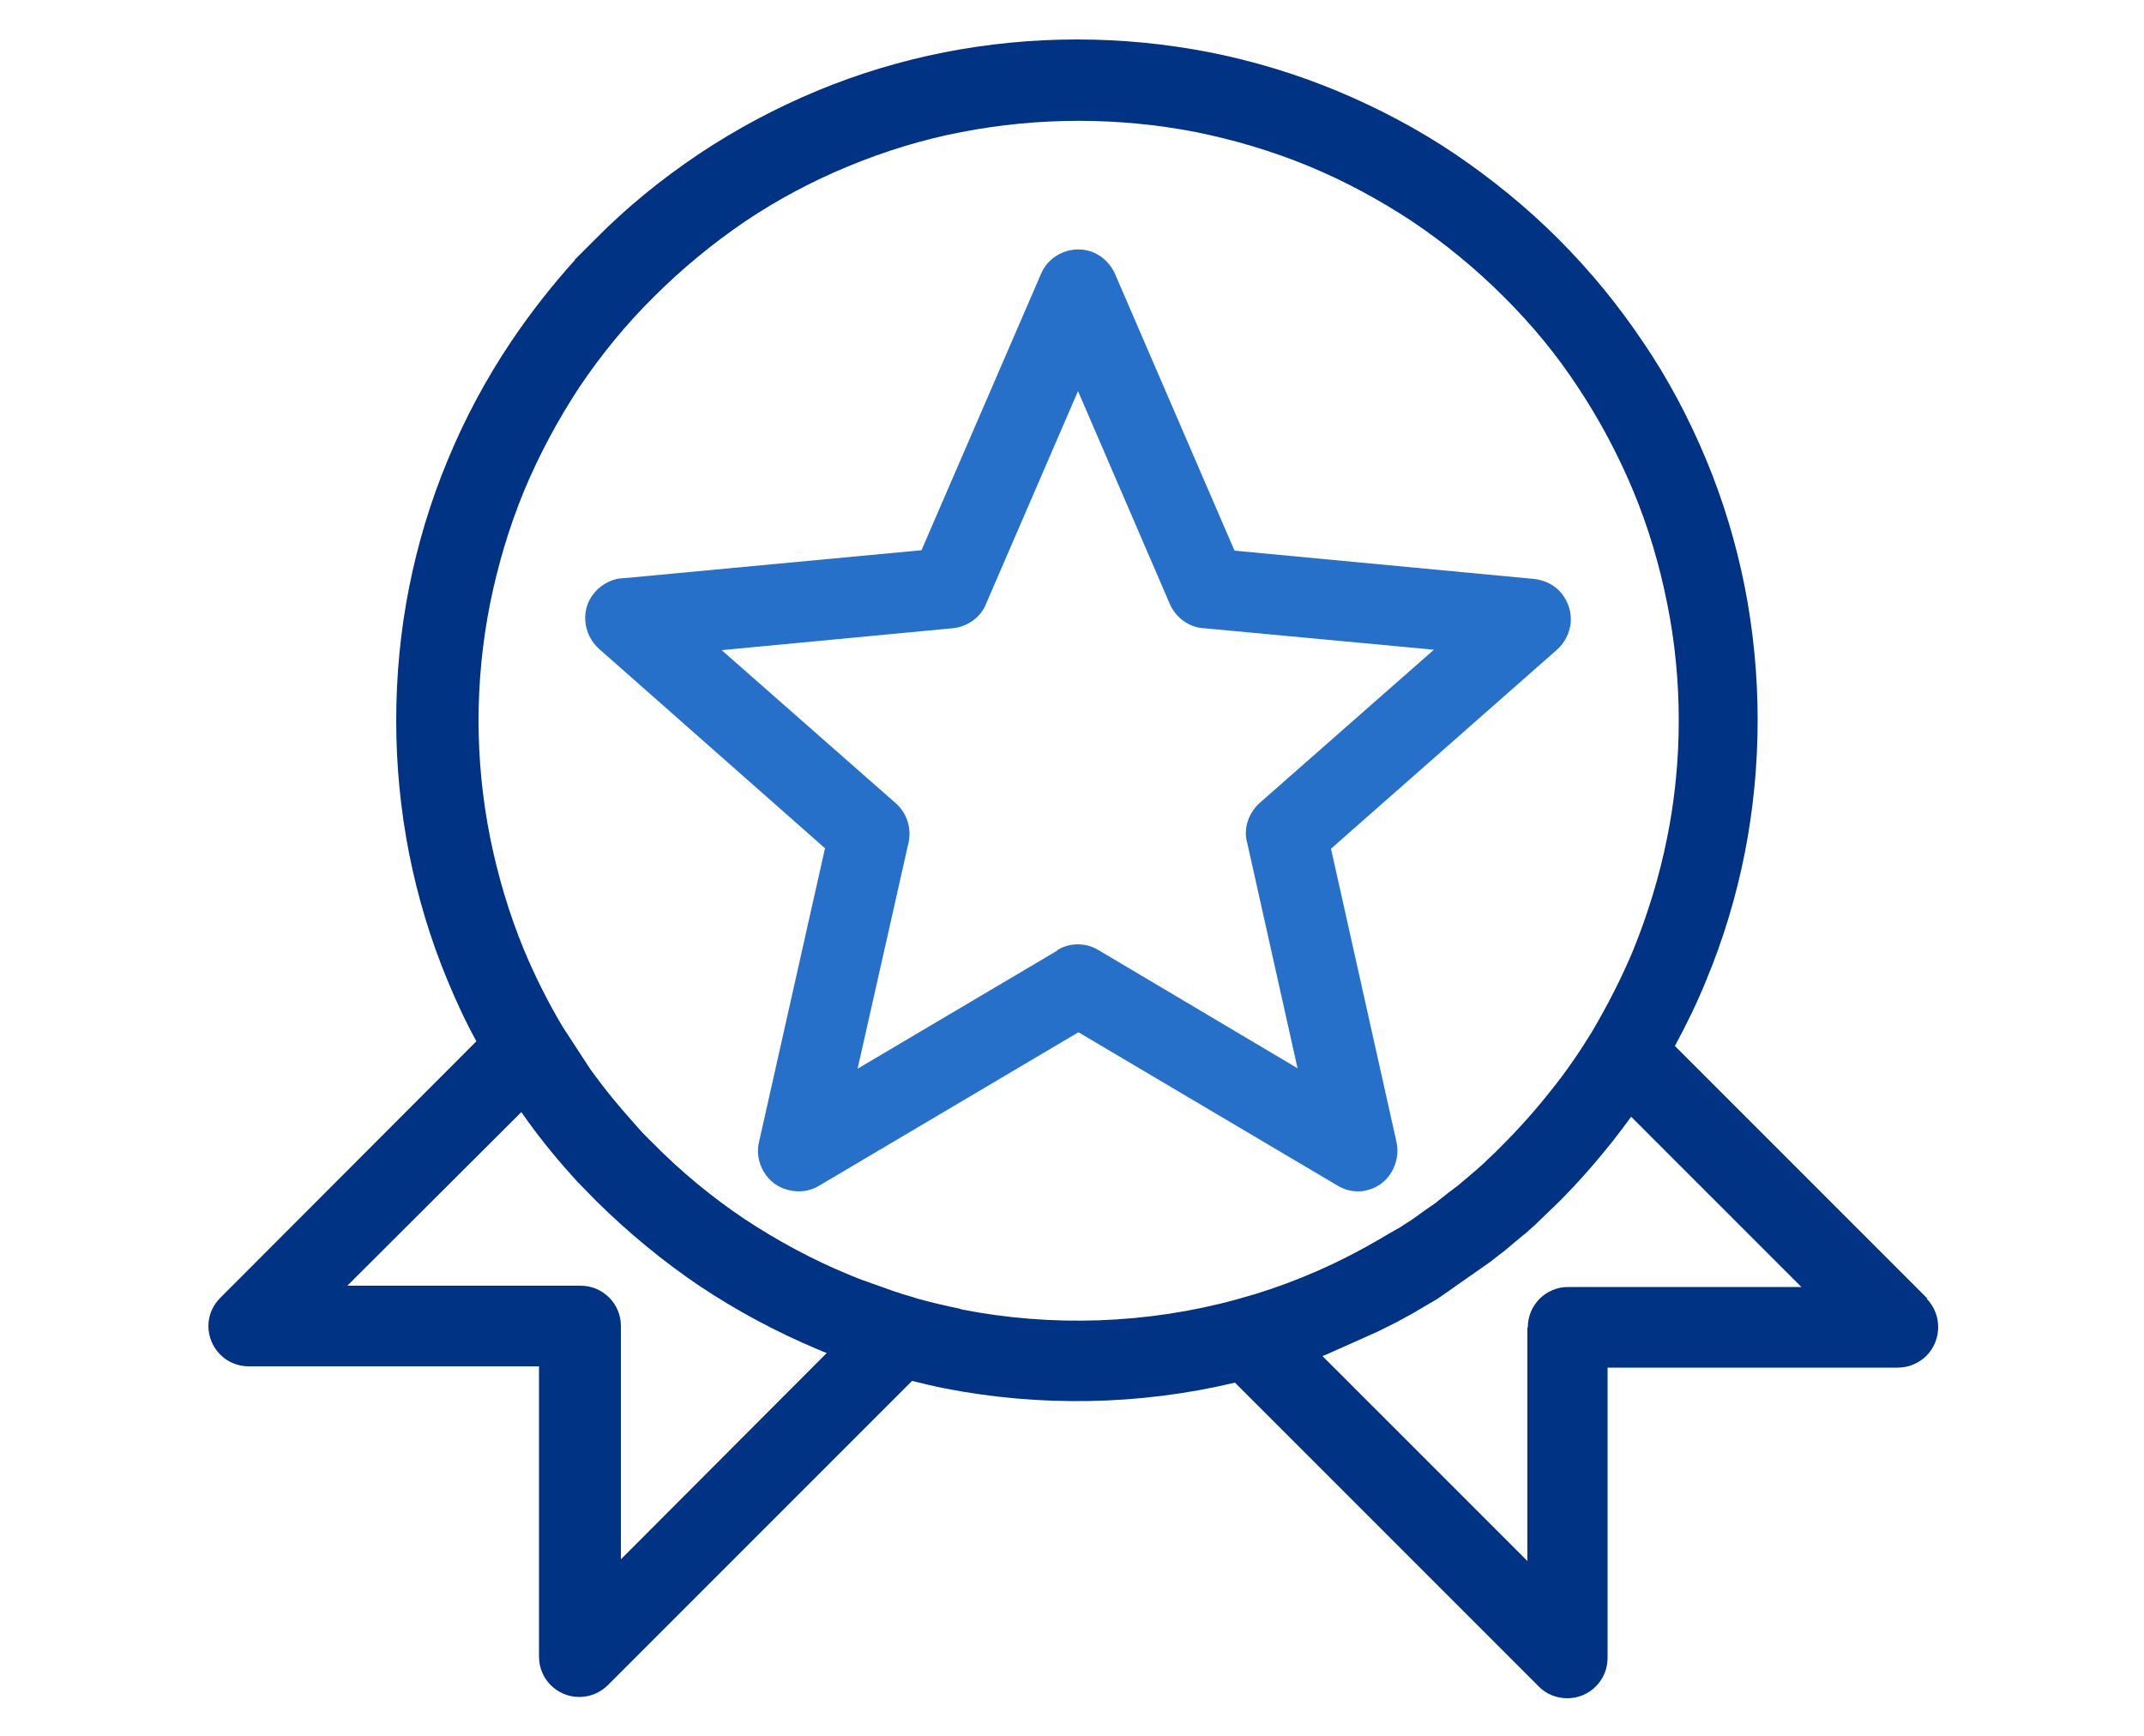 <?xml version="1.0" encoding="UTF-8"?><svg id="Layer_1" xmlns="http://www.w3.org/2000/svg" viewBox="0 0 50 40.49"><defs><style>.cls-1{fill:#2670ca;}.cls-1,.cls-2{stroke-width:0px;}.cls-2{fill:#003383;}</style></defs><path class="cls-1" d="m31.65,27.78c.07,0,.14,0,.2-.02.25-.05.46-.2.59-.41.13-.21.18-.46.13-.71l-1.53-6.85,5.27-4.64c.18-.16.29-.38.32-.62.02-.25-.05-.49-.21-.69s-.39-.31-.64-.34l-6.99-.66-2.79-6.46c-.1-.22-.27-.39-.49-.49-.47-.2-1.03.02-1.23.49l-2.79,6.45-6.92.65c-.26,0-.51.12-.69.32-.17.19-.25.43-.23.68.02.25.13.48.32.65l5.27,4.65-1.53,6.81c-.07.25-.03.51.1.73.13.22.33.37.58.43.24.06.5.03.71-.1l6.05-3.58,6.05,3.58c.15.09.31.13.47.13Zm-7-5.61l-4.65,2.75,1.19-5.28c.07-.33-.04-.68-.3-.91l-4.06-3.57,5.38-.51c.35-.03.67-.26.79-.58l2.14-4.95,2.14,4.96c.14.33.47.56.81.57l5.35.5-4.06,3.57c-.28.25-.39.63-.29.95l1.17,5.24-4.65-2.76h0c-.15-.09-.31-.13-.48-.13s-.34.05-.48.14Z"/><path class="cls-2" d="m44.95,30.28l-5.89-5.89c.27-.5.52-1.01.73-1.53.4-.96.7-1.96.9-2.97.2-1.02.3-2.06.3-3.1s-.1-2.08-.3-3.1c-.2-1.01-.5-2.01-.9-2.97-.4-.96-.89-1.89-1.47-2.74-.57-.85-1.22-1.65-1.98-2.41-.73-.73-1.54-1.39-2.41-1.98-.86-.58-1.79-1.07-2.75-1.47-.96-.4-1.96-.7-2.97-.9-2.04-.4-4.15-.4-6.19,0-1.01.2-2.01.5-2.97.9-.96.4-1.88.89-2.75,1.47-.88.59-1.69,1.25-2.41,1.98l-.49.49h.01c-.55.61-1.05,1.25-1.5,1.92-.57.85-1.07,1.78-1.47,2.75-.4.96-.7,1.96-.9,2.97-.2,1.01-.3,2.05-.3,3.1s.1,2.08.3,3.1c.2,1.01.5,2.01.9,2.97.2.48.42.96.67,1.41l-5.97,5.98c-.18.18-.28.41-.28.66,0,.25.1.49.28.67s.42.27.66.27h6.77v6.77c0,.52.42.94.94.94.25,0,.49-.1.67-.28l7.09-7.09c.25.06.49.12.74.17,2.24.44,4.57.4,6.79-.13l7.08,7.08c.17.18.42.28.67.28.52,0,.94-.42.94-.94v-6.77h6.77c.25,0,.49-.1.67-.28.36-.37.36-.96,0-1.33Zm-22.55.24c-.34-.07-.68-.15-1.01-.24l-.12-.04c-.15-.04-.3-.09-.42-.13l-.62-.22c-.15-.05-.29-.11-.44-.17-.85-.35-1.66-.79-2.42-1.29-.76-.51-1.48-1.1-2.16-1.79l-.22-.22h0s-.24-.27-.24-.27c-.32-.36-.61-.71-.86-1.05l-.11-.15-.06-.09-.6-.92c-.34-.57-.64-1.17-.9-1.79-.35-.85-.61-1.73-.79-2.62-.18-.9-.27-1.82-.27-2.73s.09-1.83.27-2.73c.18-.89.44-1.77.79-2.62.35-.84.79-1.66,1.29-2.42.51-.76,1.1-1.48,1.75-2.12.65-.65,1.37-1.24,2.12-1.75.76-.51,1.57-.94,2.42-1.29.85-.35,1.73-.62,2.62-.79,1.8-.35,3.67-.35,5.47,0,.89.18,1.77.44,2.62.79.85.35,1.66.79,2.42,1.29.76.51,1.48,1.1,2.15,1.77s1.22,1.34,1.72,2.1c.51.77.94,1.58,1.29,2.42.35.84.61,1.72.79,2.62.18.89.27,1.81.27,2.73s-.09,1.84-.27,2.73c-.18.9-.45,1.78-.79,2.62-.27.65-.6,1.29-.97,1.92-.29.47-.61.94-.96,1.37-.33.42-.71.85-1.15,1.29l-.08.08-.08.08-.17.16-.07.07-.09.08-.09.08-.34.29-.11.09-.12.09-.08.06-.1.08-.09.07-.11.09-.26.18h0s-.18.13-.18.13l-.1.07-.09.06h0s-.11.07-.11.07l-.09.06-.09.05-.09.05-.34.2c-.91.53-1.87.95-2.84,1.25l-.45.13c-2.08.57-4.31.65-6.43.23Zm-7.75-3.72h0Zm-2.5-.88l.17.24c.34.47.72.93,1.14,1.39l.45.46c.74.73,1.55,1.4,2.41,1.98.87.58,1.79,1.07,2.74,1.47.07.03.14.06.22.09l-4.8,4.81v-5.44c0-.52-.42-.94-.94-.94h-5.44l4.06-4.05Zm23.41,2.17h0s0,0,0,0h0Zm-.28.25h0s0,0,0,0Zm-.38.32h0s0,0,0,0Zm-1.51,1.09h0s0,0,0,0h0Zm-.32.2h0s0,0,0,0Zm-.21.13h0s0,0,0,0h0Zm-.31.18h0s0,0,0,0h0Zm-.57.3h0s0,0,0,0h0Zm-.41.2h0Zm-.6.26h0s0,0,0,0h0Zm1.23-.57h0s0,0,0,0h0Zm.21-1.12h0s0,0,0,0h0Zm2.27-1.64h0s0,0,0,0h0Zm.94,3.27v5.44l-4.78-4.78s.05-.02.08-.03l1.21-.54.1-.05.34-.17.11-.06.11-.06.13-.07.58-.34.09-.06.1-.07,1.07-.75.09-.07.1-.08.12-.09.12-.1.31-.26.1-.08.11-.1.08-.07.56-.54c.45-.45.87-.93,1.26-1.42.15-.19.29-.38.43-.57l3.97,3.97h-5.44c-.52,0-.94.42-.94.94Z"/></svg>